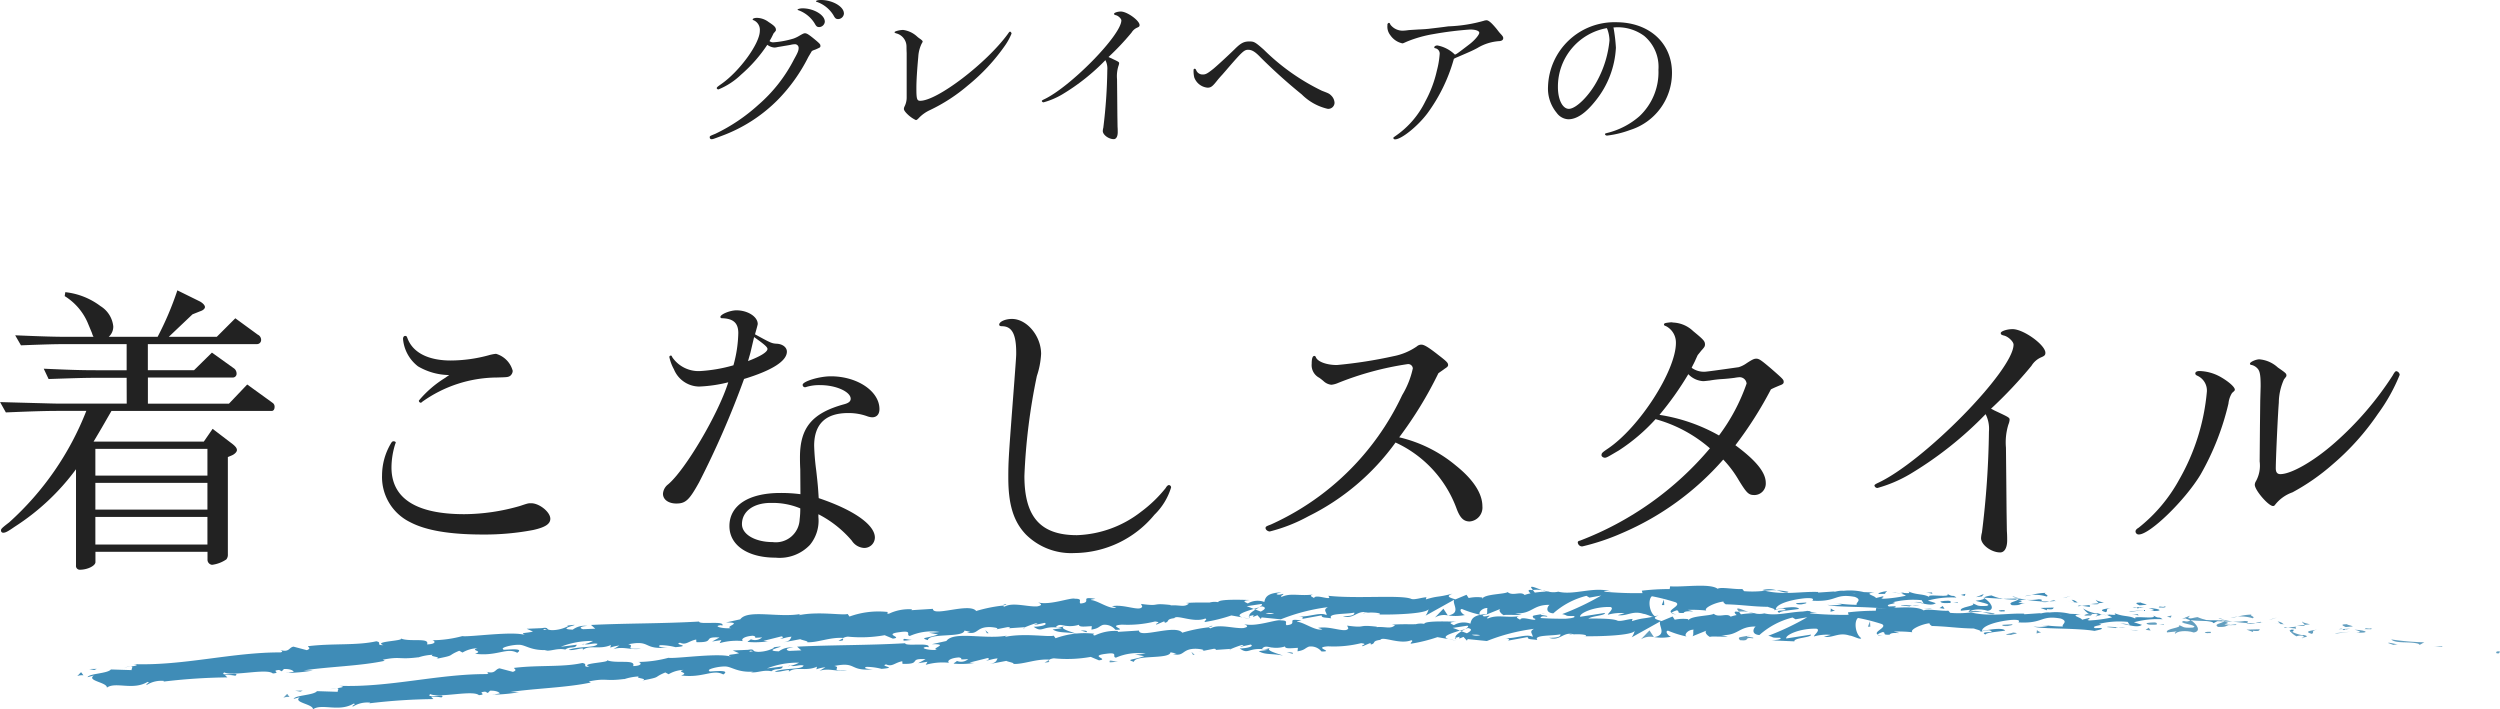 <svg xmlns="http://www.w3.org/2000/svg" width="230.485" height="65.385" viewBox="0 0 230.485 65.385">
  <g id="グループ_2407" data-name="グループ 2407" transform="translate(-76.879 -1645)">
    <g id="スタイリスト飯田聡子さんのアイデア_が詰まった" data-name="スタイリスト飯田聡子さんのアイデア が詰まった" transform="translate(-80.014 1391.14)" style="isolation: isolate">
      <g id="グループ_1907" data-name="グループ 1907" transform="translate(-535.614 151.073)">
        <path id="パス_5905" data-name="パス 5905" d="M903.688,161.01c.3.092.248-.135.3-.16C903.469,160.769,903.686,161.066,903.688,161.01Z" fill="#3f8cb7"/>
        <path id="パス_5906" data-name="パス 5906" d="M898.611,160.413l.1-.069-.765.078Z" fill="#3f8cb7"/>
        <path id="パス_5907" data-name="パス 5907" d="M893.968,159.738c.394.412,1.69.164,2.5.4l.124.1.416-.235A23.6,23.6,0,0,1,893.968,159.738Z" fill="#3f8cb7"/>
        <path id="パス_5908" data-name="パス 5908" d="M891.569,158.7c.139.153-.551.065.576.1l-.1-.046C891.943,158.742,891.8,158.728,891.569,158.7Z" fill="#3f8cb7"/>
        <path id="パス_5909" data-name="パス 5909" d="M892.044,158.75c.493.04-.31-.147,0,0Z" fill="#3f8cb7"/>
        <path id="パス_5910" data-name="パス 5910" d="M889.764,158.6l.66-.059c-.128-.1-.7-.171-.483-.209C889.269,158.336,889.4,158.431,889.764,158.6Z" fill="#3f8cb7"/>
        <path id="パス_5911" data-name="パス 5911" d="M889.126,158.8l.34-.019C889.41,158.742,889.323,158.721,889.126,158.8Z" fill="#3f8cb7"/>
        <path id="パス_5912" data-name="パス 5912" d="M890.188,158.743l-.722.039c.088.067.087.183.33-.007C889.728,158.874,889.878,158.787,890.188,158.743Z" fill="#3f8cb7"/>
        <path id="パス_5913" data-name="パス 5913" d="M890.585,158.837c.356.114.819.209.158.267C891.984,159.179,891.829,158.911,890.585,158.837Z" fill="#3f8cb7"/>
        <path id="パス_5914" data-name="パス 5914" d="M893.687,160.074l.468.167.432-.064C894.372,160.208,893.67,159.959,893.687,160.074Z" fill="#3f8cb7"/>
        <path id="パス_5915" data-name="パス 5915" d="M885.743,158.078c-.047.072.2.218.243.319l.485-.051C886.229,158.275,885.767,158.192,885.743,158.078Z" fill="#3f8cb7"/>
        <path id="パス_5916" data-name="パス 5916" d="M885.986,158.4l-.726.075C885.9,158.536,886.019,158.483,885.986,158.4Z" fill="#3f8cb7"/>
        <path id="パス_5917" data-name="パス 5917" d="M888.974,159.184l1.2-.156-1.425.137Z" fill="#3f8cb7"/>
        <path id="パス_5918" data-name="パス 5918" d="M883.008,157.861l.418-.145-.741.217Z" fill="#3f8cb7"/>
        <path id="パス_5919" data-name="パス 5919" d="M881.192,157.786c.309-.128-.4-.269-.074-.34a5.359,5.359,0,0,0-1.308.188A3.722,3.722,0,0,1,881.192,157.786Z" fill="#3f8cb7"/>
        <path id="パス_5920" data-name="パス 5920" d="M879.164,157.761a6.265,6.265,0,0,0,.646-.127A3.025,3.025,0,0,0,879.164,157.761Z" fill="#3f8cb7"/>
        <path id="パス_5921" data-name="パス 5921" d="M884.045,158.342a.887.887,0,0,0-.548-.259l.266.234Z" fill="#3f8cb7"/>
        <path id="パス_5922" data-name="パス 5922" d="M883.773,158.325l-.01-.008-.607-.058Z" fill="#3f8cb7"/>
        <path id="パス_5923" data-name="パス 5923" d="M884.116,158.348l-.071-.006C884.07,158.365,884.086,158.373,884.116,158.348Z" fill="#3f8cb7"/>
        <path id="パス_5924" data-name="パス 5924" d="M887.119,158.833c-.43.087-1.314.148-.483.394C886.949,159.1,886.473,158.964,887.119,158.833Z" fill="#3f8cb7"/>
        <path id="パス_5925" data-name="パス 5925" d="M884.446,158.641l.755.107c-.011-.058-.141-.15.071-.194Z" fill="#3f8cb7"/>
        <path id="パス_5926" data-name="パス 5926" d="M884.069,158.681l.376-.04-.28-.039Z" fill="#3f8cb7"/>
        <path id="パス_5927" data-name="パス 5927" d="M880.455,158.036a4.736,4.736,0,0,1-1.1.052c.432.067.88.116,1.306.14C880.726,158.164,880.921,158.055,880.455,158.036Z" fill="#3f8cb7"/>
        <path id="パス_5928" data-name="パス 5928" d="M882.066,158.188l-.073.008C882.036,158.217,882.072,158.225,882.066,158.188Z" fill="#3f8cb7"/>
        <path id="パス_5929" data-name="パス 5929" d="M875.365,157.884l.062.042.017-.036Z" fill="#3f8cb7"/>
        <path id="パス_5930" data-name="パス 5930" d="M880.733,158.272a1.391,1.391,0,0,0,.712-.036c-.245.007-.505.006-.783-.008C880.633,158.257,880.627,158.276,880.733,158.272Z" fill="#3f8cb7"/>
        <path id="パス_5931" data-name="パス 5931" d="M878.045,157.8c.168.054.359.1.559.15C878.442,157.869,878.108,157.744,878.045,157.8Z" fill="#3f8cb7"/>
        <path id="パス_5932" data-name="パス 5932" d="M881.886,158.131l.05-.007C881.831,158.072,881.843,158.1,881.886,158.131Z" fill="#3f8cb7"/>
        <path id="パス_5933" data-name="パス 5933" d="M881.886,158.131a2.7,2.7,0,0,0-.441.1,5.089,5.089,0,0,0,.548-.04A.5.5,0,0,1,881.886,158.131Z" fill="#3f8cb7"/>
        <path id="パス_5934" data-name="パス 5934" d="M874.1,159.2c.066-.2.931-.342,1.66-.1.735-.116.291-.788-.329-1.179-.027.085-.031.165-.786.25.258.119,1.652.324,1.011.476-1,.059-.81-.1-1.288-.23.4.264-1.278.3-1.077.676l.875-.091C874.176,159.064,873.857,159.14,874.1,159.2Z" fill="#3f8cb7"/>
        <path id="パス_5935" data-name="パス 5935" d="M876.856,158.007l.31-.011a4.481,4.481,0,0,1-1.055-.315c-.519.075-.629.144-.668.208l1.52.093Z" fill="#3f8cb7"/>
        <path id="パス_5936" data-name="パス 5936" d="M878.552,158.074c-.252.2-1,.25-.556.509.905.037.643-.143,1.19-.2-1.465-.031.426-.1-.624-.279.29-.02.549-.016.794-.011-.262-.041-.515-.089-.752-.142l.033.015h.007v0c.061.031.081.048.011.029l-.031,0a.221.221,0,0,1-.07.078c-.422-.069-.064-.06.07-.078.005-.01.017-.02.02-.031l-.006,0-1.471.035A11.993,11.993,0,0,0,878.552,158.074Z" fill="#3f8cb7"/>
        <path id="パス_5937" data-name="パス 5937" d="M885.821,159.629c-.044-.022-.041-.037-.043-.053C885.682,159.6,885.645,159.61,885.821,159.629Z" fill="#3f8cb7"/>
        <path id="パス_5938" data-name="パス 5938" d="M885.23,159.454a1.009,1.009,0,0,1,.547-.053c.3.087-.009.1,0,.175.212-.041.74-.1.1-.253l-.106.021a3.1,3.1,0,0,1-1.214-.466A1.982,1.982,0,0,0,885.23,159.454Z" fill="#3f8cb7"/>
        <path id="パス_5939" data-name="パス 5939" d="M881.852,158.8l-1.225.035.609.222-.025-.114C881.9,159.023,881.76,158.877,881.852,158.8Z" fill="#3f8cb7"/>
        <path id="パス_5940" data-name="パス 5940" d="M875.23,157.771l.172-.221-.72.291Z" fill="#3f8cb7"/>
        <path id="パス_5941" data-name="パス 5941" d="M873.643,157.729l.067-.195-.424.1Z" fill="#3f8cb7"/>
        <path id="パス_5942" data-name="パス 5942" d="M784.334,160.813l-.355.07A2.6,2.6,0,0,0,784.334,160.813Z" fill="#3f8cb7"/>
        <path id="パス_5943" data-name="パス 5943" d="M786.922,160.728l.06-.1C786.864,160.686,786.816,160.728,786.922,160.728Z" fill="#3f8cb7"/>
        <path id="パス_5944" data-name="パス 5944" d="M834.713,157.206c-.523-.18-1.108-.461-1.043-.239l.162.215A2.849,2.849,0,0,1,834.713,157.206Z" fill="#3f8cb7"/>
        <path id="パス_5945" data-name="パス 5945" d="M808.1,158.928l.154.062.347-.216Z" fill="#3f8cb7"/>
        <path id="パス_5946" data-name="パス 5946" d="M807.757,159.835l-.691-.122A4.548,4.548,0,0,0,807.757,159.835Z" fill="#3f8cb7"/>
        <path id="パス_5947" data-name="パス 5947" d="M770.215,161.637l-.407.239C770.461,161.845,770.168,161.748,770.215,161.637Z" fill="#3f8cb7"/>
        <path id="パス_5948" data-name="パス 5948" d="M857.4,157.35a7.259,7.259,0,0,0-1.122-.144C856.822,157.337,857.257,157.529,857.4,157.35Z" fill="#3f8cb7"/>
        <path id="パス_5949" data-name="パス 5949" d="M785.266,158.472c-.218.048-.31.1-.3.144C785.189,158.57,785.314,158.523,785.266,158.472Z" fill="#3f8cb7"/>
        <path id="パス_5950" data-name="パス 5950" d="M854.98,157.192l.237.054a7.035,7.035,0,0,1,1.064-.04A2.362,2.362,0,0,0,854.98,157.192Z" fill="#3f8cb7"/>
        <path id="パス_5951" data-name="パス 5951" d="M719.055,164.811c-.038-.006-.083-.006-.118-.015C718.929,164.827,718.98,164.823,719.055,164.811Z" fill="#3f8cb7"/>
        <path id="パス_5952" data-name="パス 5952" d="M703.947,164.334c.144-.034.384-.069.609-.1A2.947,2.947,0,0,0,703.947,164.334Z" fill="#3f8cb7"/>
        <path id="パス_5953" data-name="パス 5953" d="M867.266,157.407c.337,0,.054-.023,0,0Z" fill="#3f8cb7"/>
        <path id="パス_5954" data-name="パス 5954" d="M868.873,158.315c-.072.021-.127.051-.137.1A.223.223,0,0,1,868.873,158.315Z" fill="#3f8cb7"/>
        <path id="パス_5955" data-name="パス 5955" d="M851.619,158.5h-.029C851.689,158.546,851.672,158.537,851.619,158.5Z" fill="#3f8cb7"/>
        <path id="パス_5956" data-name="パス 5956" d="M867.769,157.521a4.046,4.046,0,0,0-.428-.078A4.179,4.179,0,0,0,867.769,157.521Z" fill="#3f8cb7"/>
        <path id="パス_5957" data-name="パス 5957" d="M867.7,157.416l.293.03C868.041,157.412,868,157.388,867.7,157.416Z" fill="#3f8cb7"/>
        <path id="パス_5958" data-name="パス 5958" d="M866.8,157.4a4.883,4.883,0,0,1,.544.039c-.066-.017-.093-.03-.075-.036Z" fill="#3f8cb7"/>
        <path id="パス_5959" data-name="パス 5959" d="M746.4,162.159l-.073-.016C745.995,162.255,746.143,162.231,746.4,162.159Z" fill="#3f8cb7"/>
        <path id="パス_5960" data-name="パス 5960" d="M826,159.545l.039-.01-.05-.008Z" fill="#3f8cb7"/>
        <path id="パス_5961" data-name="パス 5961" d="M824.795,159.725a1.634,1.634,0,0,1,1.191-.2l-.407-.619Z" fill="#3f8cb7"/>
        <path id="パス_5962" data-name="パス 5962" d="M778.141,161.12l.854.162c-1.007.36-1.75.282-.945.522.091-.684,3.283-.2,3.373-.882l.563.12c-.16,0-.184.041-.342.041,1.1.282.786-.523,2.187-.482.488.033.832.118.5.212l1.078-.211c.316,0,.244.122-.071.121l1.653-.115-.012.02a9.557,9.557,0,0,1,1.02-.377c.424.083-.208.08-.1.16l.911-.2c.379.163-.374.36-1.008.357.88.648.754-.2,2.615.134l-.862.116c.571.366,1.241.2,2.227.408-.236-.117-1.979-.536-.99-.74a2.652,2.652,0,0,0,1.184-.1c.013.241.535.163,1.189.127l-.034.321c.706-.117.644-.278,1.057-.436a1.258,1.258,0,0,1,1.155.453c1.266.012-.886-.371.609-.476a10.453,10.453,0,0,0,3.043-.292c.739.088-.123.2.144.283l.645-.275c.16,0,.111.081.086.121.547-.115.035-.321.9-.434.223-.359,1.789.459,2.849.035.266.084-.122.2-.038.321a14.6,14.6,0,0,0,2.45-.607l1.032.184c-.76-.221.2-.53,1.036-.785-.271-.109-.5-.2-.657-.249l1.345-.206c.164.048.031.162-.187.3l.245-.083c.486.106.24.3-.1.484l-.491-.185c-.328.2-.634.426-.56.611a1.74,1.74,0,0,1,.439-.1c-.085.055-.14.1-.1.134s.186-.042.4-.129l.315.349.071-.144,1.769.178a17.575,17.575,0,0,1,4.341-1.123c-.492.271-.1.429-.119.739-.554-.317-1.549.171-2.588.126.542.023.427.174.29.227l1.845-.336c-.037.255.4.182.883.277-.376-.493,1.373-.362,2.123-.531.05.167-.127.343-1.047.321,1.021.356,1.3-.615,2.3-.315-.225.009-.346-.014-.433.073.521-.163,1.8-.061,1.506.089l-.224.007c1.491.037,4.535-.065,4.752-.494a1.791,1.791,0,0,1-.277.6l2.64-1.471c-.229.369.68,1.225-.552,1.451a4.448,4.448,0,0,0,1.541-.036c-.243-.05-.61-.523-.28-.559a9.242,9.242,0,0,0,1.756.547c-.363-.074.033-.651.607-.638-.089.087.054.565-.155.626l1.421-.575c-.355.1-.058.477.262.633-.149-.109,1.234,0,1.614-.061l-.606-.125c1.611.072,1.585-.808,3.184-.787-.192.116-.473.716.34.784a7.165,7.165,0,0,1,3.058-1.616l.272.164,1.086-.191a23.784,23.784,0,0,1-3.6,1.711c.6.128.169.194,1.071.176.32.153-.491.235-.756.245l2.1.093c-.094-.336,1.606-.342,1.525-.622l-2.281.356c-.094-.335,1.317-.958,2.807-.9.379.133-.283.6-.251.712a4.217,4.217,0,0,1,1.55-.144l-.632.181c.829.122,1.353-.447,2.349-.122.344.023,1.025.437,1.085.238-.559-.386-.667-1.572-.292-1.859a18.4,18.4,0,0,1,2.2.564c.565.3-.854.714-.373.974.022-.092.335-.2.465-.24.361.08-.15.284.634.245.133-.339,1.6.035.373-.286a12.408,12.408,0,0,1,1.717.062c-.286-.224.815-.745,1.586-.831-.046.086.126.2.209.253,1.574.049,2.417.214,3.885.234.134.084.841.192.537.335a2.45,2.45,0,0,1,.86-.174c.872.305-1.009.034-.347.4.06-.2,1.174-.26,1.821-.367-.193-.313-1.489-.088-2.136.031,0-.421,1.134-.855,2.673-1.015,1.223-.08.524.284.737.228,2.29.121,1.969-.7,3.866-.353.749.284.021.535.184.732a14,14,0,0,1-2.195-.2l.826.144a3.579,3.579,0,0,1-1.342.052c.627.255,3.869.118,5.629.407.316-.08.861-.157.607-.272l-.56.02c-.508-.233,1.062-.268.357-.39a7.757,7.757,0,0,1,2.657-.188l.188.312a1.567,1.567,0,0,0-.984-.119c.445-.123,1.6.464,2.1.078l-.733-.235a8.151,8.151,0,0,1,2.637-.279c-.415-.321-.217.025-.87-.357.561.458-2.4-.113-1.487.387-.669-.432-1.176-.211-2.059-.589.025.1.311.2-.475.129a.839.839,0,0,1-.175.084l-.053-.009.043.013c-.035.014-.038.017.016.005a1.065,1.065,0,0,1,.4.166,12.635,12.635,0,0,1-2.075.281c-.465-.062.2-.11-.053-.226l-.637.161c-.056-.227-1.23-.412-.127-.509l-.99-.04a5.484,5.484,0,0,0-1.877-.12c-.466-.058-1.185.224-.774.057l-1.556.107-.013-.056c-1.532-.062-3.159.306-4.905-.114a9.148,9.148,0,0,1-1.912.04l-.166-.2c-.662.06-1.987-.218-2.273-.019-.71-.536-3.213-.129-4.377-.229l-.045.254a21.211,21.211,0,0,0-2.565.15l.061.224a32.424,32.424,0,0,1-3.561-.134c.092-.086.436-.065.68-.014-1.622-.5-3.418.379-4.888.014a1.921,1.921,0,0,1-.889,0,.394.394,0,0,0,.091-.012l-.15,0c-.162-.037-.329-.083-.51-.116a2.737,2.737,0,0,0,.429.117,9.92,9.92,0,0,0-1.13.1l-.18-.239-.1.007c-.413-.084-.331.118-.11.3a3.286,3.286,0,0,0-.554.15c-.337-.385-1.1.141-1.56-.269-.281.205-2.109.172-2.328.6-.015-.056-.139-.081.088-.087a3.647,3.647,0,0,0-1.355.036l-.2-.3-1.016.422c-.623-.177-.882-.282-.269-.527-1.483.386-1.206.155-2.466.533l.059-.2c-.452.014-1.171.29-1.446.131-1.018-.364-5.007.023-7.611-.267.516.573-1.212-.236-1.306.218-.154-.135-.518-.205-.1-.333-1.323.162-2-.179-2.9.221-.155-.135.279-.208.143-.287-.106.032-.419.129-.559.051s.192-.121.4-.186c-1.353.057-1.48.486-1.569.887a1.762,1.762,0,0,0-1.521.138c-.242-.124-.644-.25.2-.319-.473-.007-2.895-.117-2.935.2a1.755,1.755,0,0,0-.786.033c-1.062.009-1.156-.021-2.2.041l.291.043c-.4.4-.864.112-1.7.184l.023-.04c-1.935-.22-.828.158-2.738-.1l.11.236c-.161.521-1.693-.253-2.79-.022l.4.125c-.6.193-1.707-.65-2.315-.692-.133-.04.206-.079.389-.118-1.594-.249-.2.32-1.373.435-.223-.162.266-.441-.529-.445-.4-.123-2.286.631-3.382.344.244.122.486.244-.059.361-.839.077-2.291-.416-3.034.029-.108-.032-.15-.065-.156-.1a13.45,13.45,0,0,0-2.458.5c-.627-.8-3.977.561-3.993-.2l-1.974.125.048-.081a4.269,4.269,0,0,0-2.139.411c-.294-.039-.085-.12-.062-.161a7.824,7.824,0,0,0-3.563.417l-.173-.24c-.412.158-2.685-.262-4.48.115.016-.029.051-.079.193-.121-2.021.391-4.909-.45-5.608.5l-1.331.294c1.741-.024-.238.405.484.516-.68.089-1.78-.177-.943-.268l.134.038c.283-.487-2.167-.051-2.138-.374-3.418.2-6.763.153-9.967.316l.391.343-1.118.049c-.3-.066-.411-.26.387-.3a1.813,1.813,0,0,0-1.343.34c-1.569-.048.582-.465.1-.443l-.648.069.15.033a3.249,3.249,0,0,1-1.513.388c-.61-.034-.325-.205-.564-.2,0-.026-.082-.033-.367.013l-1.409.06.582.251c-.614.183-1.324.07-.653.355-.987-.448-5.257.185-5.853.068a11.082,11.082,0,0,1-2.788.384c.269.04.452.351-.471.383.286-.694-1.706-.16-2.488-.583.69.267-2.61.281-1.531.653-.772.005-.067-.247-.662-.359-1.806.411-4.041.172-6.293.454-.028.091.362.189-.11.366l-1.232-.326c-.442.086-.363.545-1.207.318.122.063.3.157.008.214-4.47-.015-8.983,1.253-13.575,1.079.632.082.229.156-.234.229.307,0,.024.215.1.325l-1.925-.061c-.291.384-2.011.369-2.151.714l.583-.159c-.72.5,1.241.628,1.2,1.122.8-.579,2.4.284,3.748-.529.331.051-.25.191-.065.277a2.5,2.5,0,0,1,1.6-.365l-.086.062a53.806,53.806,0,0,1,5.909-.391l-.217-.215a3.624,3.624,0,0,1,.952.065c.6-.426-1.566.146-1.026-.31.788.395,3.93-.406,4.485.1.858-.078-.278-.249.58-.327l.242.126.2-.211c.565-.022.866.136.9.259a3.978,3.978,0,0,0-.53.1,14.927,14.927,0,0,0,2.306-.22l-.832-.014c2.33-.348,5.209-.4,7.451-.881l-.181-.1c1.715-.34,1.4.016,3.29-.227l-.067.032a4.865,4.865,0,0,1,1.4-.263c-.47.168.923.184.3.377,1.861-.363.916-.242,2.127-.746l.3.165a2.9,2.9,0,0,1,1.387-.4c-.768.214.627.239-.231.511,2.021.264,2.932-.618,3.887-.089.882-.575-1.744-.165-1.239-.309-.441-.137.73-.438,1.36-.428.638-.029,1.127.586,2.729.473-.159.008-.168.048-.327.055.608.092,1.164-.252,1.913-.087.393-.337.957-.044,1.051-.447l-1.465.186a7.8,7.8,0,0,1,2.968-.533,3.209,3.209,0,0,1-.782.294c.409.091.769-.128,1.193-.032-.1.4-1.782.2-2.656.558.441.139,1.671-.4,1.249.062.611-.588,1.583-.031,2.644-.51l-.057.241a3.612,3.612,0,0,1,.835-.192l-.554.341c.864-.314,1.708.129,2.543-.063-1.765.111-.413-.262-1.17-.391,2.16-.445,1.289.546,3.72.289-.329.053-1.247-.07-.738-.21a5.743,5.743,0,0,1,1.377.186c1.613-.136-.262-.231.418-.413.566.259.787-.161,1.49-.291l.019.241c1.849.055.461-.529,2.129-.431l-.683.372.859-.133-.163.284a5.607,5.607,0,0,1,2.15-.19c-.223-.158.1-.443.913-.495.564.115-.3.244.855.153a1,1,0,0,1-1.044.171c-.048.082-.25.165-.3.246a7.773,7.773,0,0,0,1.926-.063,2.07,2.07,0,0,1-.456-.034l1.66-.416c.268.078.062.161-.141.243.338-.043.567-.166,1.065-.211-.119.2-.078.4-.78.53l1.586-.3c.111.08.831.195.627.277.891.072,2.154-.488,3.335-.39a1.126,1.126,0,0,1,.428-.122,12.242,12.242,0,0,0,3.39-.133l.757.318c1.021-.125-1.024-.4.676-.606,1.2-.165.464.28.891.359a4.989,4.989,0,0,1,2.744-.367A8.541,8.541,0,0,1,778.141,161.12Zm12.632-.633c-.244.059-.726.232-.91.1C790.132,160.3,790.352,160.422,790.773,160.487Zm19.2-1.142a1.277,1.277,0,0,1-.783-.032A2.647,2.647,0,0,1,809.975,159.345Zm53.6-1.847-.027.011C863,157.4,863.2,157.445,863.575,157.5Zm1.134.131c.116-.03.109-.064.061-.1a1.367,1.367,0,0,1-.627.032C864.222,157.627,864.368,157.672,864.709,157.629Zm-121.99,3.14.224.049C742.449,160.919,742.585,160.847,742.719,160.769Z" fill="#3f8cb7"/>
        <path id="パス_5963" data-name="パス 5963" d="M807.8,159.73a.214.214,0,0,1-.108-.129C807.6,159.644,807.6,159.691,807.8,159.73Z" fill="#3f8cb7"/>
        <path id="パス_5964" data-name="パス 5964" d="M770.29,161.593h-.038a.1.1,0,0,0-.037.045Z" fill="#3f8cb7"/>
        <path id="パス_5965" data-name="パス 5965" d="M847.086,159.426a1.4,1.4,0,0,1-.451-.126C846.623,159.359,846.729,159.409,847.086,159.426Z" fill="#3f8cb7"/>
        <path id="パス_5966" data-name="パス 5966" d="M870.751,157.4l-.731.04a1.981,1.981,0,0,1,.653.1C870.659,157.488,870.523,157.4,870.751,157.4Z" fill="#3f8cb7"/>
        <path id="パス_5967" data-name="パス 5967" d="M877.006,159.165c.108-.026.225.006.332-.017l-.024-.114C876.861,159.019,876.541,159.1,877.006,159.165Z" fill="#3f8cb7"/>
        <path id="パス_5968" data-name="パス 5968" d="M871.4,158.231c.05.206.509.156,1.02.141l-.09,0C872.488,158.091,871.94,158.161,871.4,158.231Z" fill="#3f8cb7"/>
        <path id="パス_5969" data-name="パス 5969" d="M872.535,158.37a3.879,3.879,0,0,1,.471.015C873.071,158.274,872.816,158.353,872.535,158.37Z" fill="#3f8cb7"/>
        <path id="パス_5970" data-name="パス 5970" d="M866.156,157.539c.24.059.159-.255.294-.168C866.727,157.121,864.827,157.634,866.156,157.539Z" fill="#3f8cb7"/>
        <path id="パス_5971" data-name="パス 5971" d="M871.783,158.917l-.173-.258-.293.19Z" fill="#3f8cb7"/>
        <path id="パス_5972" data-name="パス 5972" d="M867.767,158.6l.812.094c-.011-.042.093-.063.221-.078C868.3,158.592,867.75,158.525,867.767,158.6Z" fill="#3f8cb7"/>
        <path id="パス_5973" data-name="パス 5973" d="M868.8,158.616a2.693,2.693,0,0,0,.657-.022A5.807,5.807,0,0,0,868.8,158.616Z" fill="#3f8cb7"/>
        <path id="パス_5974" data-name="パス 5974" d="M870.668,158.948l-.239-.06-.574-.036Z" fill="#3f8cb7"/>
        <path id="パス_5975" data-name="パス 5975" d="M859.015,158.337l-.89.054c-.092.084.149.141.48.114C858.819,158.45,859.149,158.423,859.015,158.337Z" fill="#3f8cb7"/>
        <path id="パス_5976" data-name="パス 5976" d="M861.688,159.078a.868.868,0,0,1-.388-.2l-.034.31Z" fill="#3f8cb7"/>
        <path id="パス_5977" data-name="パス 5977" d="M859.1,159.1c-.09.084-1.293.221-.167.224C859.021,159.239,859.912,159.185,859.1,159.1Z" fill="#3f8cb7"/>
        <path id="パス_5978" data-name="パス 5978" d="M845.715,158.569l.226,0-.031-.509Z" fill="#3f8cb7"/>
        <path id="パス_5979" data-name="パス 5979" d="M833.923,159.809c1.052.113.247-.318,1.2-.172.246-.122-.778-.12-.525-.225C833.963,159.545,833.629,159.477,833.923,159.809Z" fill="#3f8cb7"/>
        <path id="パス_5980" data-name="パス 5980" d="M834.6,159.412c.1-.02.209-.047.324-.079A1.673,1.673,0,0,0,834.6,159.412Z" fill="#3f8cb7"/>
        <path id="パス_5981" data-name="パス 5981" d="M701.429,164.453l-.7.012.467.093Z" fill="#3f8cb7"/>
        <path id="パス_5982" data-name="パス 5982" d="M700.2,165.048l-.219-.291-.351.358A1.236,1.236,0,0,1,700.2,165.048Z" fill="#3f8cb7"/>
        <path id="パス_5983" data-name="パス 5983" d="M792.673,161.074l.049-.08c-.107-.08-.266-.081-.583-.083Z" fill="#3f8cb7"/>
        <path id="パス_5984" data-name="パス 5984" d="M783.494,161.164h.158l-.306-.281Z" fill="#3f8cb7"/>
        <path id="パス_5985" data-name="パス 5985" d="M775.815,161.852c.314,0,.681-.083,1-.085C776.129,161.85,775.714,161.49,775.815,161.852Z" fill="#3f8cb7"/>
      </g>
      <g id="グループ_1908" data-name="グループ 1908" transform="translate(-516.614 153.073)">
        <path id="パス_5905-2" data-name="パス 5905" d="M903.688,161.01c.3.092.248-.135.3-.16C903.469,160.769,903.686,161.066,903.688,161.01Z" fill="#629ebf"/>
        <path id="パス_5906-2" data-name="パス 5906" d="M898.611,160.413l.1-.069-.765.078Z" fill="#629ebf"/>
        <path id="パス_5907-2" data-name="パス 5907" d="M893.968,159.738c.394.412,1.69.164,2.5.4l.124.1.416-.235A23.6,23.6,0,0,1,893.968,159.738Z" fill="#629ebf"/>
        <path id="パス_5908-2" data-name="パス 5908" d="M891.569,158.7c.139.153-.551.065.576.1l-.1-.046C891.943,158.742,891.8,158.728,891.569,158.7Z" fill="#629ebf"/>
        <path id="パス_5909-2" data-name="パス 5909" d="M892.044,158.75c.493.04-.31-.147,0,0Z" fill="#629ebf"/>
        <path id="パス_5910-2" data-name="パス 5910" d="M889.764,158.6l.66-.059c-.128-.1-.7-.171-.483-.209C889.269,158.336,889.4,158.431,889.764,158.6Z" fill="#629ebf"/>
        <path id="パス_5911-2" data-name="パス 5911" d="M889.126,158.8l.34-.019C889.41,158.742,889.323,158.721,889.126,158.8Z" fill="#629ebf"/>
        <path id="パス_5912-2" data-name="パス 5912" d="M890.188,158.743l-.722.039c.088.067.087.183.33-.007C889.728,158.874,889.878,158.787,890.188,158.743Z" fill="#629ebf"/>
        <path id="パス_5913-2" data-name="パス 5913" d="M890.585,158.837c.356.114.819.209.158.267C891.984,159.179,891.829,158.911,890.585,158.837Z" fill="#629ebf"/>
        <path id="パス_5914-2" data-name="パス 5914" d="M893.687,160.074l.468.167.432-.064C894.372,160.208,893.67,159.959,893.687,160.074Z" fill="#629ebf"/>
        <path id="パス_5915-2" data-name="パス 5915" d="M885.743,158.078c-.047.072.2.218.243.319l.485-.051C886.229,158.275,885.767,158.192,885.743,158.078Z" fill="#629ebf"/>
        <path id="パス_5916-2" data-name="パス 5916" d="M885.986,158.4l-.726.075C885.9,158.536,886.019,158.483,885.986,158.4Z" fill="#629ebf"/>
        <path id="パス_5917-2" data-name="パス 5917" d="M888.974,159.184l1.2-.156-1.425.137Z" fill="#629ebf"/>
        <path id="パス_5918-2" data-name="パス 5918" d="M883.008,157.861l.418-.145-.741.217Z" fill="#629ebf"/>
        <path id="パス_5919-2" data-name="パス 5919" d="M881.192,157.786c.309-.128-.4-.269-.074-.34a5.359,5.359,0,0,0-1.308.188A3.722,3.722,0,0,1,881.192,157.786Z" fill="#629ebf"/>
        <path id="パス_5920-2" data-name="パス 5920" d="M879.164,157.761a6.265,6.265,0,0,0,.646-.127A3.025,3.025,0,0,0,879.164,157.761Z" fill="#629ebf"/>
        <path id="パス_5921-2" data-name="パス 5921" d="M884.045,158.342a.887.887,0,0,0-.548-.259l.266.234Z" fill="#629ebf"/>
        <path id="パス_5922-2" data-name="パス 5922" d="M883.773,158.325l-.01-.008-.607-.058Z" fill="#629ebf"/>
        <path id="パス_5923-2" data-name="パス 5923" d="M884.116,158.348l-.071-.006C884.07,158.365,884.086,158.373,884.116,158.348Z" fill="#629ebf"/>
        <path id="パス_5924-2" data-name="パス 5924" d="M887.119,158.833c-.43.087-1.314.148-.483.394C886.949,159.1,886.473,158.964,887.119,158.833Z" fill="#629ebf"/>
        <path id="パス_5925-2" data-name="パス 5925" d="M884.446,158.641l.755.107c-.011-.058-.141-.15.071-.194Z" fill="#629ebf"/>
        <path id="パス_5926-2" data-name="パス 5926" d="M884.069,158.681l.376-.04-.28-.039Z" fill="#629ebf"/>
        <path id="パス_5927-2" data-name="パス 5927" d="M880.455,158.036a4.736,4.736,0,0,1-1.1.052c.432.067.88.116,1.306.14C880.726,158.164,880.921,158.055,880.455,158.036Z" fill="#629ebf"/>
        <path id="パス_5928-2" data-name="パス 5928" d="M882.066,158.188l-.073.008C882.036,158.217,882.072,158.225,882.066,158.188Z" fill="#629ebf"/>
        <path id="パス_5929-2" data-name="パス 5929" d="M875.365,157.884l.062.042.017-.036Z" fill="#629ebf"/>
        <path id="パス_5930-2" data-name="パス 5930" d="M880.733,158.272a1.391,1.391,0,0,0,.712-.036c-.245.007-.505.006-.783-.008C880.633,158.257,880.627,158.276,880.733,158.272Z" fill="#629ebf"/>
        <path id="パス_5931-2" data-name="パス 5931" d="M878.045,157.8c.168.054.359.1.559.15C878.442,157.869,878.108,157.744,878.045,157.8Z" fill="#629ebf"/>
        <path id="パス_5932-2" data-name="パス 5932" d="M881.886,158.131l.05-.007C881.831,158.072,881.843,158.1,881.886,158.131Z" fill="#629ebf"/>
        <path id="パス_5933-2" data-name="パス 5933" d="M881.886,158.131a2.7,2.7,0,0,0-.441.1,5.089,5.089,0,0,0,.548-.04A.5.5,0,0,1,881.886,158.131Z" fill="#629ebf"/>
        <path id="パス_5934-2" data-name="パス 5934" d="M874.1,159.2c.066-.2.931-.342,1.66-.1.735-.116.291-.788-.329-1.179-.027.085-.031.165-.786.25.258.119,1.652.324,1.011.476-1,.059-.81-.1-1.288-.23.4.264-1.278.3-1.077.676l.875-.091C874.176,159.064,873.857,159.14,874.1,159.2Z" fill="#629ebf"/>
        <path id="パス_5935-2" data-name="パス 5935" d="M876.856,158.007l.31-.011a4.481,4.481,0,0,1-1.055-.315c-.519.075-.629.144-.668.208l1.52.093Z" fill="#629ebf"/>
        <path id="パス_5936-2" data-name="パス 5936" d="M878.552,158.074c-.252.2-1,.25-.556.509.905.037.643-.143,1.19-.2-1.465-.031.426-.1-.624-.279.29-.02.549-.016.794-.011-.262-.041-.515-.089-.752-.142l.033.015h.007v0c.061.031.081.048.011.029l-.031,0a.221.221,0,0,1-.07.078c-.422-.069-.064-.06.07-.078.005-.01.017-.02.02-.031l-.006,0-1.471.035A11.993,11.993,0,0,0,878.552,158.074Z" fill="#629ebf"/>
        <path id="パス_5937-2" data-name="パス 5937" d="M885.821,159.629c-.044-.022-.041-.037-.043-.053C885.682,159.6,885.645,159.61,885.821,159.629Z" fill="#629ebf"/>
        <path id="パス_5938-2" data-name="パス 5938" d="M885.23,159.454a1.009,1.009,0,0,1,.547-.053c.3.087-.009.1,0,.175.212-.041.74-.1.1-.253l-.106.021a3.1,3.1,0,0,1-1.214-.466A1.982,1.982,0,0,0,885.23,159.454Z" fill="#629ebf"/>
        <path id="パス_5939-2" data-name="パス 5939" d="M881.852,158.8l-1.225.035.609.222-.025-.114C881.9,159.023,881.76,158.877,881.852,158.8Z" fill="#629ebf"/>
        <path id="パス_5940-2" data-name="パス 5940" d="M875.23,157.771l.172-.221-.72.291Z" fill="#629ebf"/>
        <path id="パス_5941-2" data-name="パス 5941" d="M873.643,157.729l.067-.195-.424.1Z" fill="#629ebf"/>
        <path id="パス_5942-2" data-name="パス 5942" d="M784.334,160.813l-.355.07A2.6,2.6,0,0,0,784.334,160.813Z" fill="#629ebf"/>
        <path id="パス_5943-2" data-name="パス 5943" d="M786.922,160.728l.06-.1C786.864,160.686,786.816,160.728,786.922,160.728Z" fill="#629ebf"/>
        <path id="パス_5944-2" data-name="パス 5944" d="M834.713,157.206c-.523-.18-1.108-.461-1.043-.239l.162.215A2.849,2.849,0,0,1,834.713,157.206Z" fill="#629ebf"/>
        <path id="パス_5945-2" data-name="パス 5945" d="M808.1,158.928l.154.062.347-.216Z" fill="#629ebf"/>
        <path id="パス_5946-2" data-name="パス 5946" d="M807.757,159.835l-.691-.122A4.548,4.548,0,0,0,807.757,159.835Z" fill="#629ebf"/>
        <path id="パス_5947-2" data-name="パス 5947" d="M770.215,161.637l-.407.239C770.461,161.845,770.168,161.748,770.215,161.637Z" fill="#629ebf"/>
        <path id="パス_5948-2" data-name="パス 5948" d="M857.4,157.35a7.259,7.259,0,0,0-1.122-.144C856.822,157.337,857.257,157.529,857.4,157.35Z" fill="#629ebf"/>
        <path id="パス_5949-2" data-name="パス 5949" d="M785.266,158.472c-.218.048-.31.1-.3.144C785.189,158.57,785.314,158.523,785.266,158.472Z" fill="#629ebf"/>
        <path id="パス_5950-2" data-name="パス 5950" d="M854.98,157.192l.237.054a7.035,7.035,0,0,1,1.064-.04A2.362,2.362,0,0,0,854.98,157.192Z" fill="#629ebf"/>
        <path id="パス_5951-2" data-name="パス 5951" d="M719.055,164.811c-.038-.006-.083-.006-.118-.015C718.929,164.827,718.98,164.823,719.055,164.811Z" fill="#629ebf"/>
        <path id="パス_5952-2" data-name="パス 5952" d="M703.947,164.334c.144-.034.384-.069.609-.1A2.947,2.947,0,0,0,703.947,164.334Z" fill="#629ebf"/>
        <path id="パス_5953-2" data-name="パス 5953" d="M867.266,157.407c.337,0,.054-.023,0,0Z" fill="#629ebf"/>
        <path id="パス_5954-2" data-name="パス 5954" d="M868.873,158.315c-.072.021-.127.051-.137.1A.223.223,0,0,1,868.873,158.315Z" fill="#629ebf"/>
        <path id="パス_5955-2" data-name="パス 5955" d="M851.619,158.5h-.029C851.689,158.546,851.672,158.537,851.619,158.5Z" fill="#629ebf"/>
        <path id="パス_5956-2" data-name="パス 5956" d="M867.769,157.521a4.046,4.046,0,0,0-.428-.078A4.179,4.179,0,0,0,867.769,157.521Z" fill="#629ebf"/>
        <path id="パス_5957-2" data-name="パス 5957" d="M867.7,157.416l.293.03C868.041,157.412,868,157.388,867.7,157.416Z" fill="#629ebf"/>
        <path id="パス_5958-2" data-name="パス 5958" d="M866.8,157.4a4.883,4.883,0,0,1,.544.039c-.066-.017-.093-.03-.075-.036Z" fill="#629ebf"/>
        <path id="パス_5959-2" data-name="パス 5959" d="M746.4,162.159l-.073-.016C745.995,162.255,746.143,162.231,746.4,162.159Z" fill="#629ebf"/>
        <path id="パス_5960-2" data-name="パス 5960" d="M826,159.545l.039-.01-.05-.008Z" fill="#629ebf"/>
        <path id="パス_5961-2" data-name="パス 5961" d="M824.795,159.725a1.634,1.634,0,0,1,1.191-.2l-.407-.619Z" fill="#629ebf"/>
        <path id="パス_5962-2" data-name="パス 5962" d="M778.141,161.12l.854.162c-1.007.36-1.75.282-.945.522.091-.684,3.283-.2,3.373-.882l.563.12c-.16,0-.184.041-.342.041,1.1.282.786-.523,2.187-.482.488.033.832.118.5.212l1.078-.211c.316,0,.244.122-.071.121l1.653-.115-.012.02a9.557,9.557,0,0,1,1.02-.377c.424.083-.208.08-.1.16l.911-.2c.379.163-.374.36-1.008.357.88.648.754-.2,2.615.134l-.862.116c.571.366,1.241.2,2.227.408-.236-.117-1.979-.536-.99-.74a2.652,2.652,0,0,0,1.184-.1c.013.241.535.163,1.189.127l-.034.321c.706-.117.644-.278,1.057-.436a1.258,1.258,0,0,1,1.155.453c1.266.012-.886-.371.609-.476a10.453,10.453,0,0,0,3.043-.292c.739.088-.123.2.144.283l.645-.275c.16,0,.111.081.086.121.547-.115.035-.321.9-.434.223-.359,1.789.459,2.849.035.266.084-.122.2-.038.321a14.6,14.6,0,0,0,2.45-.607l1.032.184c-.76-.221.2-.53,1.036-.785-.271-.109-.5-.2-.657-.249l1.345-.206c.164.048.031.162-.187.3l.245-.083c.486.106.24.3-.1.484l-.491-.185c-.328.2-.634.426-.56.611a1.74,1.74,0,0,1,.439-.1c-.085.055-.14.1-.1.134s.186-.042.4-.129l.315.349.071-.144,1.769.178a17.575,17.575,0,0,1,4.341-1.123c-.492.271-.1.429-.119.739-.554-.317-1.549.171-2.588.126.542.023.427.174.29.227l1.845-.336c-.037.255.4.182.883.277-.376-.493,1.373-.362,2.123-.531.05.167-.127.343-1.047.321,1.021.356,1.3-.615,2.3-.315-.225.009-.346-.014-.433.073.521-.163,1.8-.061,1.506.089l-.224.007c1.491.037,4.535-.065,4.752-.494a1.791,1.791,0,0,1-.277.6l2.64-1.471c-.229.369.68,1.225-.552,1.451a4.448,4.448,0,0,0,1.541-.036c-.243-.05-.61-.523-.28-.559a9.242,9.242,0,0,0,1.756.547c-.363-.074.033-.651.607-.638-.089.087.054.565-.155.626l1.421-.575c-.355.1-.058.477.262.633-.149-.109,1.234,0,1.614-.061l-.606-.125c1.611.072,1.585-.808,3.184-.787-.192.116-.473.716.34.784a7.165,7.165,0,0,1,3.058-1.616l.272.164,1.086-.191a23.784,23.784,0,0,1-3.6,1.711c.6.128.169.194,1.071.176.32.153-.491.235-.756.245l2.1.093c-.094-.336,1.606-.342,1.525-.622l-2.281.356c-.094-.335,1.317-.958,2.807-.9.379.133-.283.6-.251.712a4.217,4.217,0,0,1,1.55-.144l-.632.181c.829.122,1.353-.447,2.349-.122.344.023,1.025.437,1.085.238-.559-.386-.667-1.572-.292-1.859a18.4,18.4,0,0,1,2.2.564c.565.3-.854.714-.373.974.022-.092.335-.2.465-.24.361.08-.15.284.634.245.133-.339,1.6.035.373-.286a12.408,12.408,0,0,1,1.717.062c-.286-.224.815-.745,1.586-.831-.046.086.126.2.209.253,1.574.049,2.417.214,3.885.234.134.084.841.192.537.335a2.45,2.45,0,0,1,.86-.174c.872.305-1.009.034-.347.4.06-.2,1.174-.26,1.821-.367-.193-.313-1.489-.088-2.136.031,0-.421,1.134-.855,2.673-1.015,1.223-.08.524.284.737.228,2.29.121,1.969-.7,3.866-.353.749.284.021.535.184.732a14,14,0,0,1-2.195-.2l.826.144a3.579,3.579,0,0,1-1.342.052c.627.255,3.869.118,5.629.407.316-.08.861-.157.607-.272l-.56.02c-.508-.233,1.062-.268.357-.39a7.757,7.757,0,0,1,2.657-.188l.188.312a1.567,1.567,0,0,0-.984-.119c.445-.123,1.6.464,2.1.078l-.733-.235a8.151,8.151,0,0,1,2.637-.279c-.415-.321-.217.025-.87-.357.561.458-2.4-.113-1.487.387-.669-.432-1.176-.211-2.059-.589.025.1.311.2-.475.129a.839.839,0,0,1-.175.084l-.053-.009.043.013c-.035.014-.038.017.016.005a1.065,1.065,0,0,1,.4.166,12.635,12.635,0,0,1-2.075.281c-.465-.062.2-.11-.053-.226l-.637.161c-.056-.227-1.23-.412-.127-.509l-.99-.04a5.484,5.484,0,0,0-1.877-.12c-.466-.058-1.185.224-.774.057l-1.556.107-.013-.056c-1.532-.062-3.159.306-4.905-.114a9.148,9.148,0,0,1-1.912.04l-.166-.2c-.662.06-1.987-.218-2.273-.019-.71-.536-3.213-.129-4.377-.229l-.045.254a21.211,21.211,0,0,0-2.565.15l.061.224a32.424,32.424,0,0,1-3.561-.134c.092-.086.436-.065.68-.014-1.622-.5-3.418.379-4.888.014a1.921,1.921,0,0,1-.889,0,.394.394,0,0,0,.091-.012l-.15,0c-.162-.037-.329-.083-.51-.116a2.737,2.737,0,0,0,.429.117,9.92,9.92,0,0,0-1.13.1l-.18-.239-.1.007c-.413-.084-.331.118-.11.3a3.286,3.286,0,0,0-.554.15c-.337-.385-1.1.141-1.56-.269-.281.205-2.109.172-2.328.6-.015-.056-.139-.081.088-.087a3.647,3.647,0,0,0-1.355.036l-.2-.3-1.016.422c-.623-.177-.882-.282-.269-.527-1.483.386-1.206.155-2.466.533l.059-.2c-.452.014-1.171.29-1.446.131-1.018-.364-5.007.023-7.611-.267.516.573-1.212-.236-1.306.218-.154-.135-.518-.205-.1-.333-1.323.162-2-.179-2.9.221-.155-.135.279-.208.143-.287-.106.032-.419.129-.559.051s.192-.121.4-.186c-1.353.057-1.48.486-1.569.887a1.762,1.762,0,0,0-1.521.138c-.242-.124-.644-.25.2-.319-.473-.007-2.895-.117-2.935.2a1.755,1.755,0,0,0-.786.033c-1.062.009-1.156-.021-2.2.041l.291.043c-.4.4-.864.112-1.7.184l.023-.04c-1.935-.22-.828.158-2.738-.1l.11.236c-.161.521-1.693-.253-2.79-.022l.4.125c-.6.193-1.707-.65-2.315-.692-.133-.04.206-.079.389-.118-1.594-.249-.2.32-1.373.435-.223-.162.266-.441-.529-.445-.4-.123-2.286.631-3.382.344.244.122.486.244-.059.361-.839.077-2.291-.416-3.034.029-.108-.032-.15-.065-.156-.1a13.45,13.45,0,0,0-2.458.5c-.627-.8-3.977.561-3.993-.2l-1.974.125.048-.081a4.269,4.269,0,0,0-2.139.411c-.294-.039-.085-.12-.062-.161a7.824,7.824,0,0,0-3.563.417l-.173-.24c-.412.158-2.685-.262-4.48.115.016-.029.051-.079.193-.121-2.021.391-4.909-.45-5.608.5l-1.331.294c1.741-.024-.238.405.484.516-.68.089-1.78-.177-.943-.268l.134.038c.283-.487-2.167-.051-2.138-.374-3.418.2-6.763.153-9.967.316l.391.343-1.118.049c-.3-.066-.411-.26.387-.3a1.813,1.813,0,0,0-1.343.34c-1.569-.048.582-.465.1-.443l-.648.069.15.033a3.249,3.249,0,0,1-1.513.388c-.61-.034-.325-.205-.564-.2,0-.026-.082-.033-.367.013l-1.409.06.582.251c-.614.183-1.324.07-.653.355-.987-.448-5.257.185-5.853.068a11.082,11.082,0,0,1-2.788.384c.269.04.452.351-.471.383.286-.694-1.706-.16-2.488-.583.69.267-2.61.281-1.531.653-.772.005-.067-.247-.662-.359-1.806.411-4.041.172-6.293.454-.028.091.362.189-.11.366l-1.232-.326c-.442.086-.363.545-1.207.318.122.063.3.157.008.214-4.47-.015-8.983,1.253-13.575,1.079.632.082.229.156-.234.229.307,0,.024.215.1.325l-1.925-.061c-.291.384-2.011.369-2.151.714l.583-.159c-.72.5,1.241.628,1.2,1.122.8-.579,2.4.284,3.748-.529.331.051-.25.191-.065.277a2.5,2.5,0,0,1,1.6-.365l-.086.062a53.806,53.806,0,0,1,5.909-.391l-.217-.215a3.624,3.624,0,0,1,.952.065c.6-.426-1.566.146-1.026-.31.788.395,3.93-.406,4.485.1.858-.078-.278-.249.58-.327l.242.126.2-.211c.565-.022.866.136.9.259a3.978,3.978,0,0,0-.53.1,14.927,14.927,0,0,0,2.306-.22l-.832-.014c2.33-.348,5.209-.4,7.451-.881l-.181-.1c1.715-.34,1.4.016,3.29-.227l-.067.032a4.865,4.865,0,0,1,1.4-.263c-.47.168.923.184.3.377,1.861-.363.916-.242,2.127-.746l.3.165a2.9,2.9,0,0,1,1.387-.4c-.768.214.627.239-.231.511,2.021.264,2.932-.618,3.887-.089.882-.575-1.744-.165-1.239-.309-.441-.137.73-.438,1.36-.428.638-.029,1.127.586,2.729.473-.159.008-.168.048-.327.055.608.092,1.164-.252,1.913-.087.393-.337.957-.044,1.051-.447l-1.465.186a7.8,7.8,0,0,1,2.968-.533,3.209,3.209,0,0,1-.782.294c.409.091.769-.128,1.193-.032-.1.4-1.782.2-2.656.558.441.139,1.671-.4,1.249.062.611-.588,1.583-.031,2.644-.51l-.057.241a3.612,3.612,0,0,1,.835-.192l-.554.341c.864-.314,1.708.129,2.543-.063-1.765.111-.413-.262-1.17-.391,2.16-.445,1.289.546,3.72.289-.329.053-1.247-.07-.738-.21a5.743,5.743,0,0,1,1.377.186c1.613-.136-.262-.231.418-.413.566.259.787-.161,1.49-.291l.019.241c1.849.055.461-.529,2.129-.431l-.683.372.859-.133-.163.284a5.607,5.607,0,0,1,2.15-.19c-.223-.158.1-.443.913-.495.564.115-.3.244.855.153a1,1,0,0,1-1.044.171c-.048.082-.25.165-.3.246a7.773,7.773,0,0,0,1.926-.063,2.07,2.07,0,0,1-.456-.034l1.66-.416c.268.078.062.161-.141.243.338-.043.567-.166,1.065-.211-.119.2-.078.4-.78.53l1.586-.3c.111.08.831.195.627.277.891.072,2.154-.488,3.335-.39a1.126,1.126,0,0,1,.428-.122,12.242,12.242,0,0,0,3.39-.133l.757.318c1.021-.125-1.024-.4.676-.606,1.2-.165.464.28.891.359a4.989,4.989,0,0,1,2.744-.367A8.541,8.541,0,0,1,778.141,161.12Zm12.632-.633c-.244.059-.726.232-.91.1C790.132,160.3,790.352,160.422,790.773,160.487Zm19.2-1.142a1.277,1.277,0,0,1-.783-.032A2.647,2.647,0,0,1,809.975,159.345Zm53.6-1.847-.027.011C863,157.4,863.2,157.445,863.575,157.5Zm1.134.131c.116-.03.109-.064.061-.1a1.367,1.367,0,0,1-.627.032C864.222,157.627,864.368,157.672,864.709,157.629Zm-121.99,3.14.224.049C742.449,160.919,742.585,160.847,742.719,160.769Z" fill="#3f8cb7"/>
        <path id="パス_5963-2" data-name="パス 5963" d="M807.8,159.73a.214.214,0,0,1-.108-.129C807.6,159.644,807.6,159.691,807.8,159.73Z" fill="#629ebf"/>
        <path id="パス_5964-2" data-name="パス 5964" d="M770.29,161.593h-.038a.1.1,0,0,0-.037.045Z" fill="#629ebf"/>
        <path id="パス_5965-2" data-name="パス 5965" d="M847.086,159.426a1.4,1.4,0,0,1-.451-.126C846.623,159.359,846.729,159.409,847.086,159.426Z" fill="#629ebf"/>
        <path id="パス_5966-2" data-name="パス 5966" d="M870.751,157.4l-.731.04a1.981,1.981,0,0,1,.653.1C870.659,157.488,870.523,157.4,870.751,157.4Z" fill="#629ebf"/>
        <path id="パス_5967-2" data-name="パス 5967" d="M877.006,159.165c.108-.026.225.006.332-.017l-.024-.114C876.861,159.019,876.541,159.1,877.006,159.165Z" fill="#629ebf"/>
        <path id="パス_5968-2" data-name="パス 5968" d="M871.4,158.231c.05.206.509.156,1.02.141l-.09,0C872.488,158.091,871.94,158.161,871.4,158.231Z" fill="#629ebf"/>
        <path id="パス_5969-2" data-name="パス 5969" d="M872.535,158.37a3.879,3.879,0,0,1,.471.015C873.071,158.274,872.816,158.353,872.535,158.37Z" fill="#629ebf"/>
        <path id="パス_5970-2" data-name="パス 5970" d="M866.156,157.539c.24.059.159-.255.294-.168C866.727,157.121,864.827,157.634,866.156,157.539Z" fill="#629ebf"/>
        <path id="パス_5971-2" data-name="パス 5971" d="M871.783,158.917l-.173-.258-.293.19Z" fill="#629ebf"/>
        <path id="パス_5972-2" data-name="パス 5972" d="M867.767,158.6l.812.094c-.011-.042.093-.063.221-.078C868.3,158.592,867.75,158.525,867.767,158.6Z" fill="#629ebf"/>
        <path id="パス_5973-2" data-name="パス 5973" d="M868.8,158.616a2.693,2.693,0,0,0,.657-.022A5.807,5.807,0,0,0,868.8,158.616Z" fill="#629ebf"/>
        <path id="パス_5974-2" data-name="パス 5974" d="M870.668,158.948l-.239-.06-.574-.036Z" fill="#629ebf"/>
        <path id="パス_5975-2" data-name="パス 5975" d="M859.015,158.337l-.89.054c-.092.084.149.141.48.114C858.819,158.45,859.149,158.423,859.015,158.337Z" fill="#629ebf"/>
        <path id="パス_5976-2" data-name="パス 5976" d="M861.688,159.078a.868.868,0,0,1-.388-.2l-.034.31Z" fill="#629ebf"/>
        <path id="パス_5977-2" data-name="パス 5977" d="M859.1,159.1c-.09.084-1.293.221-.167.224C859.021,159.239,859.912,159.185,859.1,159.1Z" fill="#629ebf"/>
        <path id="パス_5978-2" data-name="パス 5978" d="M845.715,158.569l.226,0-.031-.509Z" fill="#629ebf"/>
        <path id="パス_5979-2" data-name="パス 5979" d="M833.923,159.809c1.052.113.247-.318,1.2-.172.246-.122-.778-.12-.525-.225C833.963,159.545,833.629,159.477,833.923,159.809Z" fill="#629ebf"/>
        <path id="パス_5980-2" data-name="パス 5980" d="M834.6,159.412c.1-.02.209-.047.324-.079A1.673,1.673,0,0,0,834.6,159.412Z" fill="#629ebf"/>
        <path id="パス_5981-2" data-name="パス 5981" d="M701.429,164.453l-.7.012.467.093Z" fill="#629ebf"/>
        <path id="パス_5982-2" data-name="パス 5982" d="M700.2,165.048l-.219-.291-.351.358A1.236,1.236,0,0,1,700.2,165.048Z" fill="#629ebf"/>
        <path id="パス_5983-2" data-name="パス 5983" d="M792.673,161.074l.049-.08c-.107-.08-.266-.081-.583-.083Z" fill="#629ebf"/>
        <path id="パス_5984-2" data-name="パス 5984" d="M783.494,161.164h.158l-.306-.281Z" fill="#629ebf"/>
        <path id="パス_5985-2" data-name="パス 5985" d="M775.815,161.852c.314,0,.681-.083,1-.085C776.129,161.85,775.714,161.49,775.815,161.852Z" fill="#629ebf"/>
      </g>
    </g>
    <g id="グループ_1974" data-name="グループ 1974" transform="translate(496.704 312.362)">
      <g id="スタイリスト飯田聡子さんのアイデア_が詰まった-2" data-name="スタイリスト飯田聡子さんのアイデア が詰まった">
        <g id="グループ_1971" data-name="グループ 1971">
          <g id="飯田聡子さんの_" data-name="飯田聡子さんの " style="isolation: isolate">
            <g id="グループ_1970" data-name="グループ 1970" style="isolation: isolate">
              <path id="パス_6179" data-name="パス 6179" d="M-345.3,1337.888a15.6,15.6,0,0,1-2.817,3.954,14.205,14.205,0,0,1-5.186,3.329c-.8.3-.8.3-.944.3a.162.162,0,0,1-.144-.176c0-.112,0-.112.512-.32a16.4,16.4,0,0,0,3.953-2.657,13.915,13.915,0,0,0,3.314-4.226c.336-.592.416-.8.416-1.025a.335.335,0,0,0-.352-.351,2.086,2.086,0,0,0-.288.032c-.032.016-.385.08-.7.128-.257.048-.481.08-.593.1a1.4,1.4,0,0,1-.3.047,1.263,1.263,0,0,1-.656-.255,13.389,13.389,0,0,1-2.417,2.753,6.624,6.624,0,0,1-2.081,1.36c-.08,0-.16-.048-.16-.111,0-.081.032-.113.416-.385,1.681-1.168,3.553-3.745,3.553-4.9a.963.963,0,0,0-.56-.976c-.064-.016-.1-.048-.1-.08,0-.08.176-.145.4-.145a1.867,1.867,0,0,1,1.072.385c.544.351.672.5.672.72,0,.08,0,.08-.224.337a5.956,5.956,0,0,1-.368.7.529.529,0,0,0,.384.112,8.406,8.406,0,0,0,1.857-.353,3.219,3.219,0,0,0,.576-.288c.256-.144.352-.192.448-.192.176,0,.353.112.9.56.481.4.529.464.529.592,0,.145,0,.145-.432.337l-.177.064c-.015,0-.1.048-.175.08Zm1.521-3.265a.549.549,0,0,1-.5.512c-.224,0-.288-.064-.449-.352a2.931,2.931,0,0,0-1.44-1.184c-.1-.033-.128-.049-.128-.065,0-.064.24-.128.464-.128C-344.809,1333.406-343.784,1334.015-343.784,1334.623Zm1.761-.753a.552.552,0,0,1-.513.528c-.224,0-.3-.063-.464-.368a2.911,2.911,0,0,0-1.472-1.2c-.1-.032-.128-.048-.128-.064,0-.08.192-.128.464-.128C-343.08,1332.638-342.023,1333.246-342.023,1333.87Z" fill="#222"/>
              <path id="パス_6180" data-name="パス 6180" d="M-336.235,1338.032v-.5c-.016-.305-.016-.513-.016-.576a1.258,1.258,0,0,0-.977-1.249c-.08-.032-.127-.064-.127-.1,0-.08.464-.208.8-.208a2.361,2.361,0,0,1,1.264.592,2.143,2.143,0,0,0,.289.225c.175.128.239.191.239.255,0,.033,0,.033-.1.209a3.181,3.181,0,0,0-.3,1.168c-.111,1.248-.176,2.177-.176,2.929,0,.977.048,1.153.353,1.153,1.568,0,6.1-3.458,8.067-6.147.144-.208.16-.224.224-.224.048,0,.128.1.128.176a5.619,5.619,0,0,1-.592,1.089,17.986,17.986,0,0,1-3.442,3.7,15.836,15.836,0,0,1-3.473,2.257,3.387,3.387,0,0,0-1.025.72c-.144.16-.224.208-.288.208a2.826,2.826,0,0,1-.656-.432c-.272-.24-.448-.464-.448-.592a.538.538,0,0,1,.064-.24,1.822,1.822,0,0,0,.192-.833Z" fill="#222"/>
              <path id="パス_6181" data-name="パス 6181" d="M-317.434,1337.984c.785.369.785.369.785.5a.913.913,0,0,1-.064.241,3.148,3.148,0,0,0-.128,1.216l.016,1.569.015,1.761.017,1.055c.016.208.016.4.016.5,0,.4-.144.641-.369.641-.464,0-1.008-.4-1.008-.752a1.43,1.43,0,0,1,.048-.305,47.252,47.252,0,0,0,.368-5.313,1.7,1.7,0,0,0-.176-.913,19.467,19.467,0,0,1-4,3.17,7.106,7.106,0,0,1-1.7.719c-.08,0-.16-.063-.16-.127,0-.033.032-.064.16-.128,2.417-1.105,7.171-5.939,7.171-7.3,0-.16-.288-.433-.513-.481-.128-.032-.159-.063-.159-.128,0-.095.32-.208.624-.208.576,0,1.728.832,1.728,1.248,0,.113-.048.161-.192.225a1.132,1.132,0,0,0-.544.464,23.659,23.659,0,0,1-2.128,2.257Z" fill="#222"/>
              <path id="パス_6182" data-name="パス 6182" d="M-306.6,1338.9c-.175.208-.416.481-.511.592-.24.257-.4.449-.465.529-.464.592-.608.7-.928.7a1.447,1.447,0,0,1-1.217-.945,2.532,2.532,0,0,1-.064-.672c0-.08.033-.127.1-.127s.1.032.16.175a.629.629,0,0,0,.608.353c.24,0,.4-.08.928-.5.32-.257,1.345-1.2,1.985-1.825.576-.577.865-.72,1.361-.72.432,0,.528.048,1.328.752a19.934,19.934,0,0,0,5.362,3.793c.625.24.672.257.865.448a1,1,0,0,1,.3.673.576.576,0,0,1-.64.544,4.963,4.963,0,0,1-2.384-1.328,50.012,50.012,0,0,1-3.794-3.41c-.5-.528-.8-.705-1.153-.705S-305.307,1337.408-306.6,1338.9Z" fill="#222"/>
              <path id="パス_6183" data-name="パス 6183" d="M-285.449,1337.9a2.653,2.653,0,0,0-.336.16,15.5,15.5,0,0,1-2.465,5.058c-.913,1.2-2.385,2.369-2.961,2.369a.158.158,0,0,1-.161-.128c0-.032.033-.064.192-.176a8.291,8.291,0,0,0,2.77-3.217,10.87,10.87,0,0,0,1.056-2.818,8.048,8.048,0,0,0,.256-1.505.5.5,0,0,0-.416-.559c-.064-.017-.08-.032-.08-.08,0-.1.144-.176.288-.176a3.151,3.151,0,0,1,1.617.848c.192-.08.192-.08,1.344-.96.465-.353.9-.865.9-1.057,0-.176-.337-.3-.849-.3a32.205,32.205,0,0,0-3.345.416,11.426,11.426,0,0,0-2.481.7c-.32.144-.352.161-.416.161a1.816,1.816,0,0,1-1.121-.769,1.254,1.254,0,0,1-.256-.88v-.08a.175.175,0,0,1,.128-.16c.064,0,.1.032.144.16a1.422,1.422,0,0,0,1.137.56,4.574,4.574,0,0,0,.512-.048c.144-.016.464-.032.944-.064.465-.016.864-.048,1.089-.08.544-.064,1.1-.128,1.665-.208a13.575,13.575,0,0,0,3.265-.512.771.771,0,0,1,.256-.048c.192,0,.48.256.928.8.16.208.272.352.336.417.224.239.273.319.273.431,0,.16-.129.256-.353.273a4.476,4.476,0,0,0-2.033.639c-.352.193-.72.353-1.056.5Z" fill="#222"/>
              <path id="パス_6184" data-name="パス 6184" d="M-271.072,1335.167a15.029,15.029,0,0,1,.224,1.873,8.455,8.455,0,0,1-1.873,4.882c-.9,1.136-1.729,1.713-2.513,1.713a1.4,1.4,0,0,1-1.073-.593,3.5,3.5,0,0,1-.8-2.417,6.127,6.127,0,0,1,6.275-5.938c3.041,0,5.154,1.905,5.154,4.658a5.505,5.505,0,0,1-3.874,5.282,9.149,9.149,0,0,1-2.113.512c-.1,0-.191-.064-.191-.144,0-.032.047-.064.255-.112a7.082,7.082,0,0,0,2.913-1.521,5.56,5.56,0,0,0,1.761-4.29,3.716,3.716,0,0,0-1.312-3.121,4.12,4.12,0,0,0-2.4-.8h-.144a.93.93,0,0,0-.16.016Zm-5.122,5.506c0,1.152.432,2,1.008,2,.672,0,1.921-1.248,2.657-2.673a9.706,9.706,0,0,0,1.089-3.634,3.142,3.142,0,0,0-.193-1.024c-.032-.08-.048-.113-.048-.113A5.474,5.474,0,0,0-276.194,1340.673Z" fill="#222"/>
            </g>
          </g>
        </g>
      </g>
      <g id="こだわりポイント" transform="translate(0 -2)">
        <g id="グループ_1973" data-name="グループ 1973">
          <g id="グループ_1972" data-name="グループ 1972" style="isolation: isolate">
            <path id="パス_6185" data-name="パス 6185" d="M-408.149,1369.47h-2.829c-.98,0-1.9.028-4.367.112l-.448-.952c2.492.112,3.5.141,4.815.141h2.829v-2.409h-5.433c-1.147,0-2.1.028-4.311.113l-.532-.925c2.66.112,3.7.14,4.843.14h2.381a1.188,1.188,0,0,1-.14-.336l-.42-1.008a5.4,5.4,0,0,0-2.1-2.408l.056-.364a6.542,6.542,0,0,1,3.248,1.288,2.486,2.486,0,0,1,1.176,1.876,1.258,1.258,0,0,1-.42.952h4.508a28.676,28.676,0,0,0,1.82-4.284l2.044,1.008c.28.14.5.364.5.532,0,.14-.168.308-.449.392l-.7.28-2.184,2.072h4.424l1.708-1.708,2.072,1.512a.528.528,0,0,1,.307.476.377.377,0,0,1-.363.392h-10.08v2.409h4.255l1.653-1.625,2.072,1.484a.609.609,0,0,1,.2.448.344.344,0,0,1-.308.364h-7.868v2.409h7.476l1.68-1.765,2.324,1.681a.422.422,0,0,1,.2.391c0,.224-.112.364-.253.364h-14.783c-.7,1.205-.812,1.428-1.652,2.829h10.163l.812-1.177,1.653,1.261c.42.307.588.5.588.7,0,.168-.224.392-.5.5l-.336.14v8.96a.688.688,0,0,1-.14.476,3.009,3.009,0,0,1-1.316.5.472.472,0,0,1-.42-.5v-.7h-10.332v.952c0,.336-.728.7-1.428.7a.346.346,0,0,1-.364-.392V1377.9a21.266,21.266,0,0,1-5.684,5.32c-.56.392-.812.532-1.008.532a.2.2,0,0,1-.224-.2c0-.14.028-.2.756-.756a27.1,27.1,0,0,0,7.111-10.276h-2.435c-1.233,0-2.268.028-4.984.14l-.532-.952,3.08.084c1.064.028,1.988.057,2.436.057h6.16Zm7.448,9.016v-2.464h-10.332v2.464Zm0,3.136v-2.464h-10.332v2.464Zm0,3.22v-2.548h-10.332v2.548Z" fill="#222"/>
            <path id="パス_6186" data-name="パス 6186" d="M-383.341,1375.435a.1.1,0,0,1-.029.084,7.324,7.324,0,0,0-.363,2.211c0,2.856,2.268,4.312,6.719,4.312a18.787,18.787,0,0,0,5.124-.756c.757-.252.757-.252,1.036-.252.756,0,1.765.812,1.765,1.428,0,.476-.449.784-1.569,1.036a23.871,23.871,0,0,1-4.619.42c-3.053,0-5.265-.364-6.748-1.147a4.625,4.625,0,0,1-2.577-4.313,5.782,5.782,0,0,1,.785-2.884c.111-.2.168-.252.279-.252S-383.341,1375.378-383.341,1375.435Zm2.044-7.029a3.578,3.578,0,0,1-1.372-2.52c0-.168.084-.28.2-.28s.141.028.224.252c.5,1.288,1.9,2.016,3.977,2.016a13.48,13.48,0,0,0,3.472-.476,3.727,3.727,0,0,1,.7-.14,2.23,2.23,0,0,1,1.54,1.568.623.623,0,0,1-.251.476c-.2.112-.252.112-1.205.14a11.955,11.955,0,0,0-6.887,2.24c-.056.056-.084.085-.14.085a.188.188,0,0,1-.168-.2,9.979,9.979,0,0,1,2.436-2.1c.111-.084.111-.084.363-.252A5.8,5.8,0,0,1-381.3,1368.406Z" fill="#222"/>
            <path id="パス_6187" data-name="パス 6187" d="M-355.37,1379.1c-.9,1.623-1.232,1.96-2.1,1.96-.728,0-1.233-.365-1.233-.9a1.194,1.194,0,0,1,.476-.868c1.569-1.316,4.621-6.468,5.544-9.408a13.12,13.12,0,0,1-2.688.392,2.548,2.548,0,0,1-2.323-1.595,4.059,4.059,0,0,1-.42-1.121.132.132,0,0,1,.139-.14c.057,0,.057,0,.141.168a2.928,2.928,0,0,0,2.547,1.26,13.957,13.957,0,0,0,3.08-.532,11.888,11.888,0,0,0,.449-2.968c0-.924-.449-1.344-1.513-1.372a.128.128,0,0,1-.14-.112c0-.252.9-.616,1.485-.616,1.035,0,1.96.588,1.96,1.26,0,.056-.084.364-.252.952,1.484.812,1.54.84,2.015.868.533.028.925.336.925.729,0,.867-1.372,1.735-3.949,2.519A83.044,83.044,0,0,1-355.37,1379.1Zm9.325-1.177c-.028-.531-.028-.924-.028-1.12,0-2.743,1.119-4.088,4.088-4.9.42-.112.588-.28.588-.5,0-.644-1.345-1.259-2.8-1.259a4.074,4.074,0,0,0-1.288.168.319.319,0,0,1-.14.027.216.216,0,0,1-.2-.224c0-.308,1.511-.784,2.6-.784,2.435,0,4.48,1.372,4.48,3.024,0,.476-.253.756-.673.756a1.569,1.569,0,0,1-.42-.084,5.025,5.025,0,0,0-1.792-.308c-2.071,0-3.135,1.009-3.135,3.024a22.6,22.6,0,0,0,.195,2.3c.168,1.484.168,1.652.225,2.52,3.248,1.092,5.179,2.464,5.179,3.64a.975.975,0,0,1-1.008.952,1.446,1.446,0,0,1-1.12-.671,10.114,10.114,0,0,0-3.08-2.437v.252a3.5,3.5,0,0,1-.783,2.576,3.847,3.847,0,0,1-3.164,1.176c-2.577,0-4.256-1.148-4.256-2.912,0-1.9,1.763-3.052,4.7-3.052a13.918,13.918,0,0,1,1.847.112Zm-2.717,3.08c-1.6,0-2.659.784-2.659,1.96,0,.952,1.232,1.652,2.828,1.652a2.2,2.2,0,0,0,2.491-2.1,7.442,7.442,0,0,0,.057-1.009A6.616,6.616,0,0,0-348.762,1381.006Zm-1.876-13.86c-.028.112-.112.392-.223.784,1.175-.448,1.792-.84,1.792-1.119,0-.168-.281-.421-1.232-1.093l-.113.476Z" fill="#222"/>
            <path id="パス_6188" data-name="パス 6188" d="M-311.857,1379.578a5.892,5.892,0,0,1-1.54,2.52,9.657,9.657,0,0,1-7.364,3.528,5.927,5.927,0,0,1-4.48-1.708c-1.148-1.2-1.624-2.772-1.624-5.236,0-1.6.028-1.96.56-8.932.168-2.268.168-2.268.168-2.6,0-1.708-.392-2.436-1.316-2.436-.168,0-.252-.056-.252-.14,0-.28.56-.532,1.176-.532,1.372,0,2.688,1.568,2.688,3.22a7.638,7.638,0,0,1-.392,2.044,55.6,55.6,0,0,0-1.148,9.212c0,3.78,1.484,5.46,4.844,5.46a10.173,10.173,0,0,0,5.908-2.156,12.182,12.182,0,0,0,2.268-2.184c.112-.2.224-.28.308-.28A.216.216,0,0,1-311.857,1379.578Z" fill="#222"/>
            <path id="パス_6189" data-name="パス 6189" d="M-285.565,1377.59c1.567,1.26,2.408,2.548,2.408,3.724a1.282,1.282,0,0,1-1.176,1.4c-.561,0-.9-.336-1.232-1.26a10.781,10.781,0,0,0-5.6-6.019,21.787,21.787,0,0,1-8.035,6.8,14.9,14.9,0,0,1-3.556,1.4c-.2,0-.392-.168-.392-.308s.056-.168.5-.336a24.448,24.448,0,0,0,8.345-6.188,24.532,24.532,0,0,0,3.752-5.74,8.079,8.079,0,0,0,.98-2.463.426.426,0,0,0-.476-.393,28.256,28.256,0,0,0-6.413,1.736,2.13,2.13,0,0,1-.615.168,1.232,1.232,0,0,1-.728-.336,4.816,4.816,0,0,0-.392-.308,1.307,1.307,0,0,1-.7-1.287c0-.505.084-.729.252-.729.057,0,.113.056.141.14.168.392.98.7,1.932.7a41.973,41.973,0,0,0,5.208-.812,5.675,5.675,0,0,0,2.155-.9.632.632,0,0,1,.421-.168c.252,0,.643.225,1.6.98.728.56.868.7.868.9,0,.112-.084.2-.308.336-.141.112-.28.2-.588.42a35.99,35.99,0,0,1-3.613,5.908A12.623,12.623,0,0,1-285.565,1377.59Z" fill="#222"/>
            <path id="パス_6190" data-name="パス 6190" d="M-263.5,1367.79c-.112.28-.252.5-.364.756a1.923,1.923,0,0,0,1.2.364c.14,0,1.176-.139,3.136-.42a2.5,2.5,0,0,0,.728-.364c.56-.364.7-.42.9-.42.252,0,.448.14,1.372.924,1.12.98,1.148,1.008,1.148,1.232,0,.14-.112.224-.364.308-.532.225-.532.225-.812.364a35.577,35.577,0,0,1-3.276,5.153c1.932,1.427,2.8,2.519,2.8,3.471a1.055,1.055,0,0,1-1.036,1.12c-.532,0-.7-.14-1.456-1.372a9.949,9.949,0,0,0-1.428-1.9,25.931,25.931,0,0,1-9.324,6.776,20.854,20.854,0,0,1-3.668,1.232.4.4,0,0,1-.42-.364c0-.083.056-.14.2-.167a29.382,29.382,0,0,0,11.984-8.513,12.834,12.834,0,0,0-5.012-2.688,17.062,17.062,0,0,1-3.388,2.884c-.952.56-1.12.672-1.288.672-.14,0-.308-.112-.308-.224,0-.2.056-.252.588-.616,2.912-1.96,6.272-7.2,6.272-9.744a1.7,1.7,0,0,0-.9-1.54c-.14-.056-.2-.084-.2-.14,0-.14.084-.168.672-.224l.224.028a2.825,2.825,0,0,1,1.792.784c.952.784,1.092.924,1.092,1.232,0,.169-.056.253-.28.505-.084.084-.112.139-.392.475Zm4.7,2.212a.643.643,0,0,0-.644-.588,3.241,3.241,0,0,0-.448.056c-.224.028-.644.084-1.12.112a10.565,10.565,0,0,0-1.2.14c-.28.028-.476.056-.588.056a2.051,2.051,0,0,1-1.372-.644,28.587,28.587,0,0,1-2.66,3.752,16.084,16.084,0,0,1,5.488,1.9A17.537,17.537,0,0,0-258.8,1370Z" fill="#222"/>
            <path id="パス_6191" data-name="パス 6191" d="M-235.924,1372.494c1.372.644,1.372.644,1.372.868a1.573,1.573,0,0,1-.112.42,5.55,5.55,0,0,0-.224,2.128l.028,2.744.028,3.08.028,1.848c.028.364.028.7.028.868,0,.7-.252,1.12-.644,1.12-.812,0-1.764-.7-1.764-1.316a2.491,2.491,0,0,1,.084-.532,82.66,82.66,0,0,0,.644-9.3,2.977,2.977,0,0,0-.308-1.6,33.976,33.976,0,0,1-7,5.544,12.464,12.464,0,0,1-2.968,1.26.277.277,0,0,1-.28-.224c0-.056.056-.112.28-.223,4.228-1.933,12.544-10.389,12.544-12.769,0-.28-.5-.756-.9-.84-.224-.056-.28-.112-.28-.224,0-.167.56-.364,1.092-.364,1.008,0,3.024,1.456,3.024,2.184,0,.2-.084.28-.336.392a1.981,1.981,0,0,0-.952.812,41.186,41.186,0,0,1-3.724,3.948Z" fill="#222"/>
            <path id="パス_6192" data-name="パス 6192" d="M-215.159,1369.358c.756.42,1.371.953,1.371,1.2,0,.083-.027.111-.252.307a2.219,2.219,0,0,0-.335.981,24.431,24.431,0,0,1-2.576,6.551c-1.456,2.409-4.676,5.516-5.684,5.516a.288.288,0,0,1-.308-.28c0-.112.084-.224.279-.336a14.54,14.54,0,0,0,3.753-4.452,19.821,19.821,0,0,0,2.548-8.12,1.5,1.5,0,0,0-.9-1.456c-.113-.056-.168-.112-.168-.2,0-.14.139-.224.392-.224A4.187,4.187,0,0,1-215.159,1369.358Zm3.752.9c0-.952-.056-1.316-.224-1.567a1.09,1.09,0,0,0-.56-.393c-.168-.027-.2-.056-.2-.14,0-.14.532-.392.867-.392a2.881,2.881,0,0,1,1.708.757c.729.5.785.559.785.727,0,.084,0,.084-.224.364a5.335,5.335,0,0,0-.477,2.157c-.084.979-.279,5.179-.279,6.047,0,.364.14.532.42.532,1.007,0,3.108-1.2,5.04-2.911a29.574,29.574,0,0,0,5.319-6.189c.168-.308.252-.392.336-.392a.387.387,0,0,1,.309.336,16.529,16.529,0,0,1-2.017,3.612,23.315,23.315,0,0,1-4.171,4.648,19.9,19.9,0,0,1-3.7,2.576,3.5,3.5,0,0,0-1.624,1.176.2.2,0,0,1-.168.084c-.42,0-1.68-1.456-1.68-1.96a.664.664,0,0,1,.111-.336,2.972,2.972,0,0,0,.337-1.82l.028-3.275.027-2.325Z" fill="#222"/>
          </g>
        </g>
      </g>
    </g>
  </g>
</svg>
